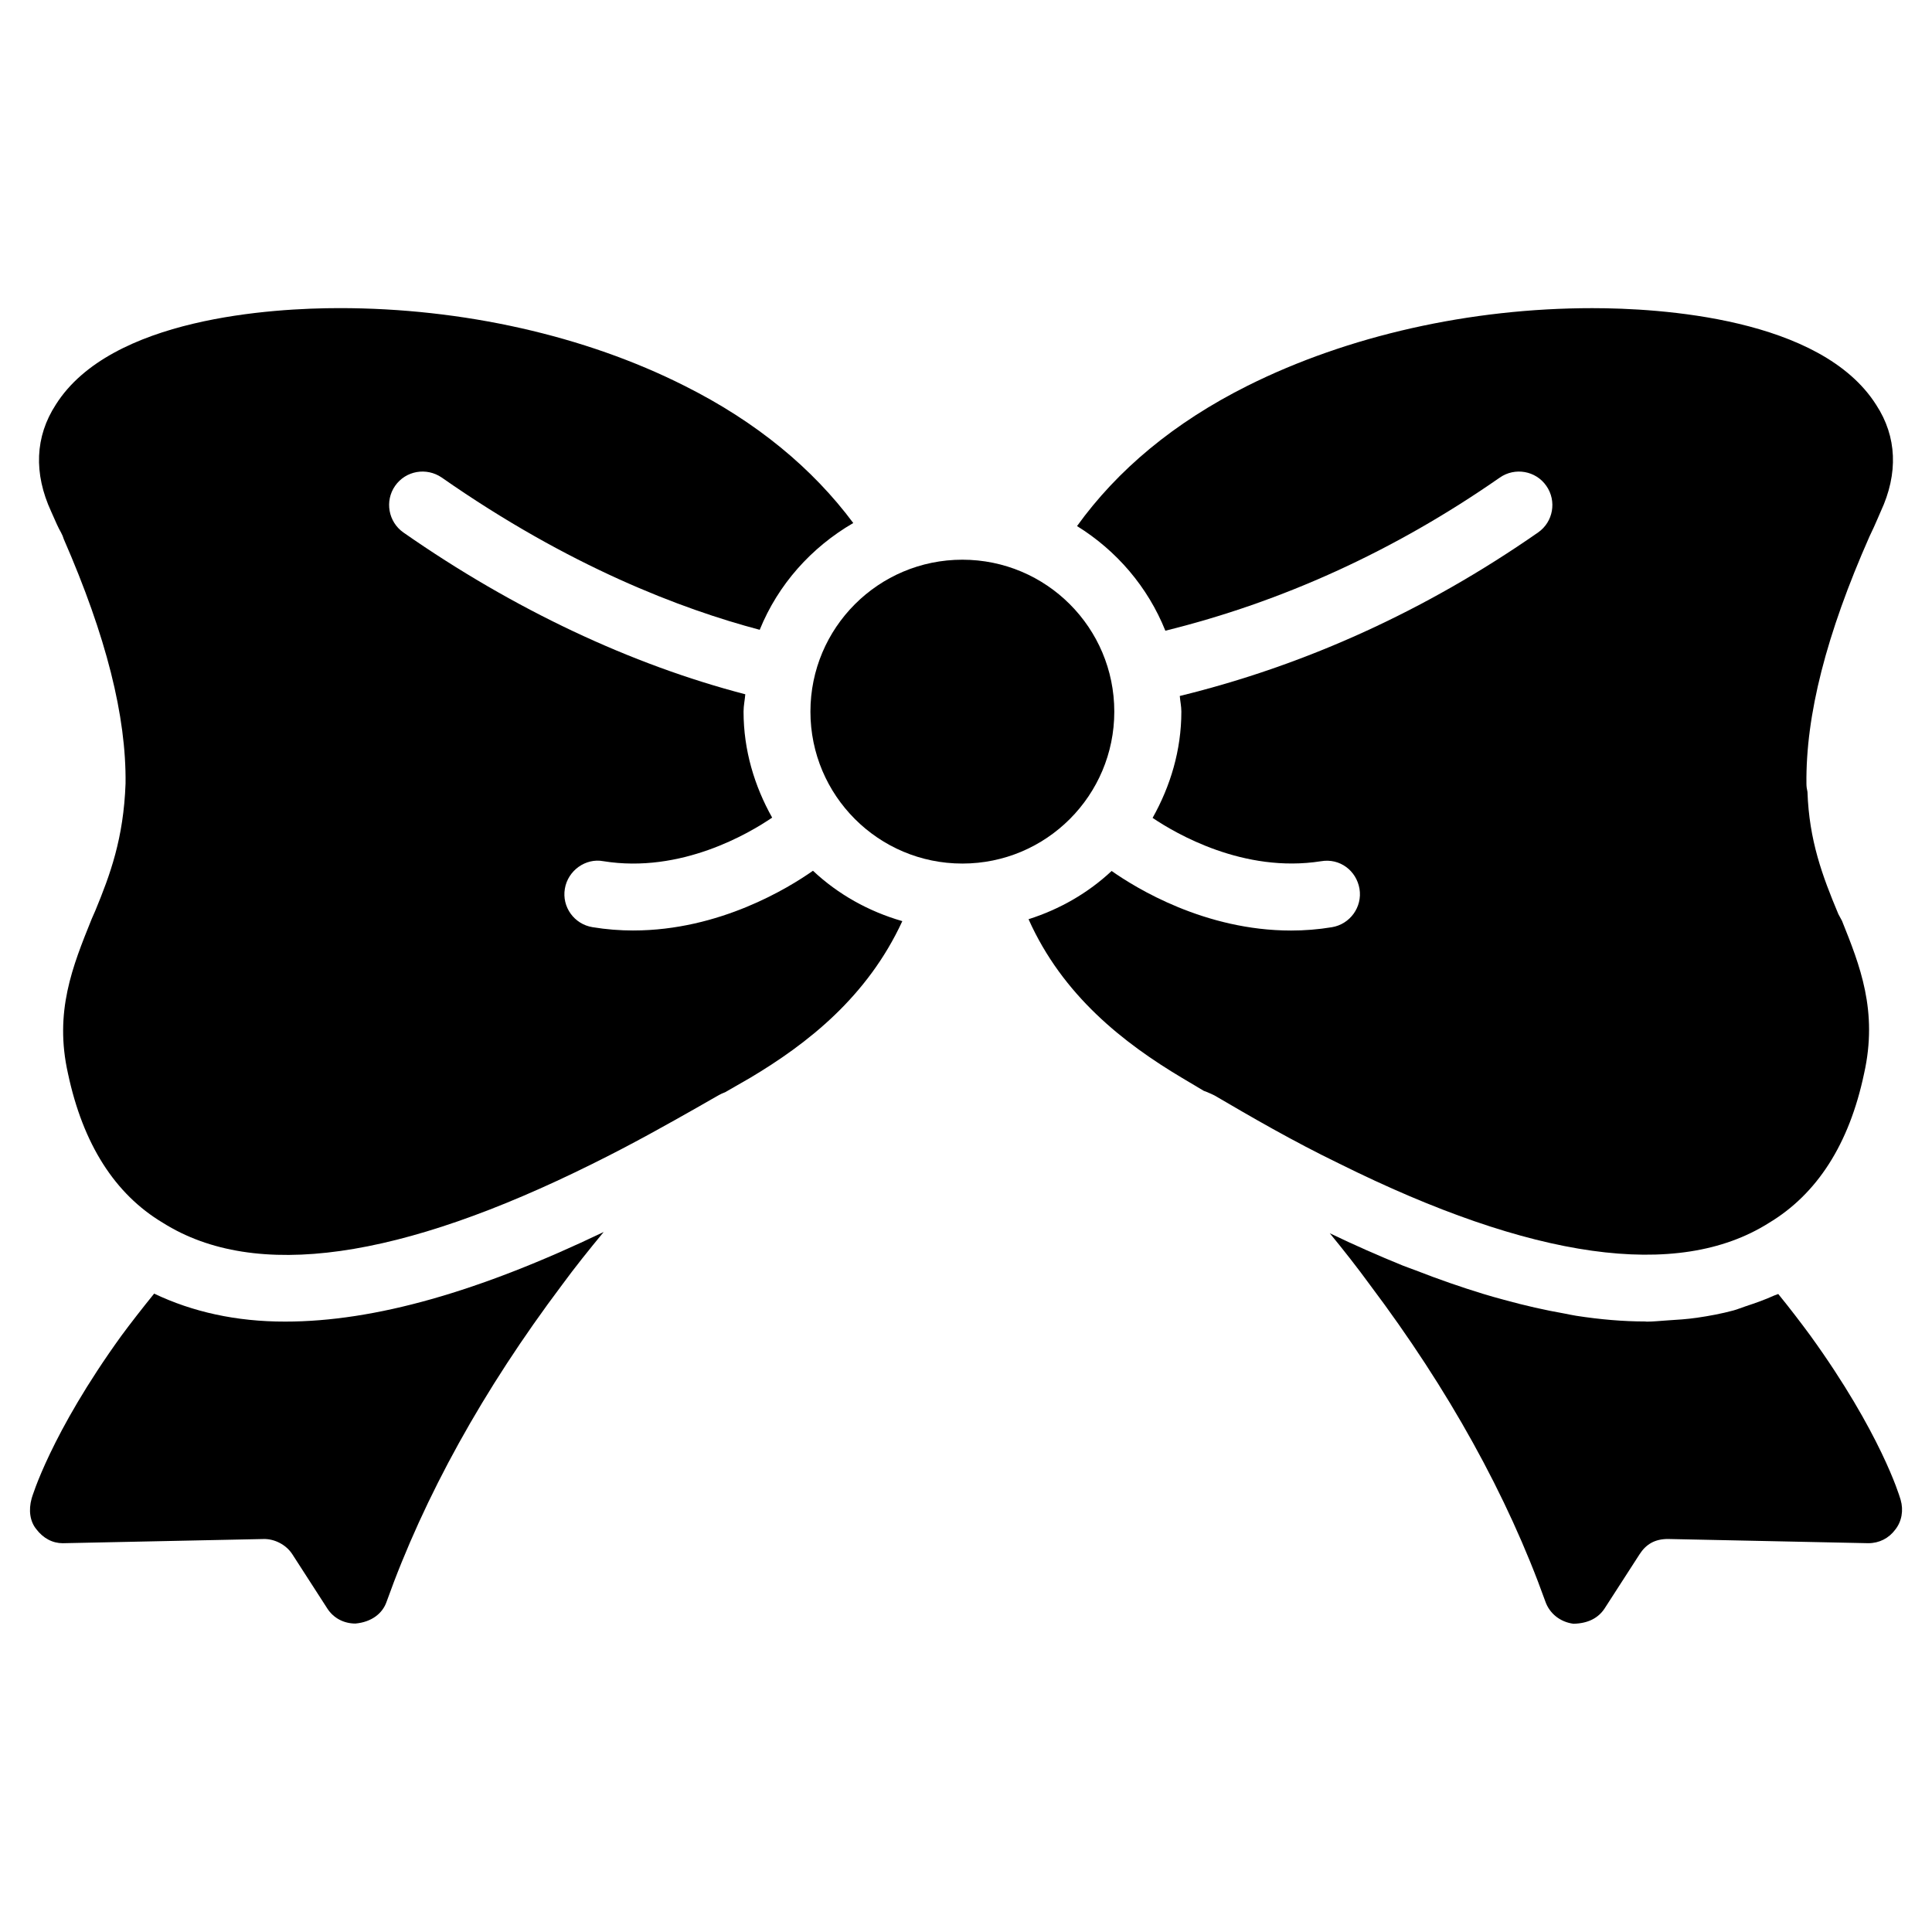 <?xml version="1.0" encoding="UTF-8"?>
<!-- Uploaded to: ICON Repo, www.iconrepo.com, Generator: ICON Repo Mixer Tools -->
<svg fill="#000000" width="800px" height="800px" version="1.1" viewBox="144 144 512 512" xmlns="http://www.w3.org/2000/svg">
 <g>
  <path d="m612.69 468.14c12.891-7.703 21.371-20.992 25.297-39.57 3.758-16.688-1.133-28.801-5.836-40.535l-0.965-1.785c-4.262-10.16-7.746-19.543-8.188-32.391-0.168-0.715-0.273-1.449-0.273-2.098-0.211-18.223 5.246-39.652 16.73-65.641 0.859-1.762 1.469-3.129 2.035-4.449 0.02-0.082 0.883-2.035 0.922-2.121 4.703-10.117 4.281-19.859-1.176-28.215-14.633-23.195-57.496-25.672-75.258-25.672-32.371 0-64.824 7.305-91.336 20.551-19.523 9.762-34.512 22.336-45.219 37.199 10.496 6.508 18.766 16.145 23.406 27.73 30.73-7.578 60.543-21.012 88.629-40.578 4.008-2.793 9.551-1.828 12.344 2.203 2.793 4.008 1.828 9.551-2.203 12.344-30.02 20.906-61.969 35.266-94.945 43.328 0.105 1.387 0.418 2.707 0.418 4.137 0 10.266-2.918 19.797-7.621 28.172 6.129 4.137 24.141 14.715 44.648 11.484 4.996-0.859 9.363 2.519 10.18 7.305 0.797 4.828-2.5 9.383-7.305 10.18-3.672 0.609-7.305 0.883-10.832 0.883-22.84 0-41.102-11.25-47.547-15.785-6.215 5.816-13.707 10.141-22.02 12.785 9.027 20.195 25.168 32.812 40.703 42.066l5.75 3.422c0.188 0.062 0.398 0.125 0.586 0.211 0.398 0.168 1.891 0.797 2.246 1.008 9.656 5.648 20.637 12.051 33.082 18.074 50.914 25.309 89.605 30.953 113.75 15.758z"/>
  <path d="m439.3 332.59c0 22.234-18.027 40.262-40.266 40.262-22.234 0-40.262-18.027-40.262-40.262 0-22.238 18.027-40.262 40.262-40.262 22.238 0 40.266 18.023 40.266 40.262"/>
  <path d="m311.83 390.59c-3.527 0-7.137-0.273-10.832-0.883-4.828-0.797-8.125-5.352-7.305-10.18 0.797-4.828 5.5-8.188 10.18-7.305 20.613 3.336 38.73-7.43 44.754-11.547-4.68-8.355-7.578-17.844-7.578-28.086 0-1.574 0.336-3.043 0.461-4.598-30.121-7.832-61.273-22.398-90.621-42.887-3.988-2.812-4.973-8.336-2.184-12.344 2.812-4.031 8.312-4.977 12.363-2.203 33.672 23.531 63.461 34.848 84.262 40.348 4.871-12.008 13.688-21.852 24.793-28.297-10.809-14.508-25.652-26.832-44.797-36.402-26.324-13.266-58.734-20.551-91.336-20.551-17.738 0-60.625 2.5-75.195 25.566-5.519 8.48-5.898 18.242-1.238 28.34 1.281 2.898 1.871 4.281 2.606 5.543 0.316 0.566 0.566 1.176 0.754 1.805 11.234 25.738 16.566 46.895 16.355 64.738-0.523 14.59-4.094 24.184-7.996 33.648-0.02 0.062-0.922 2.141-0.965 2.203-5.102 12.637-9.973 24.645-6.297 40.996 3.969 18.684 12.406 31.949 25.129 39.551 24.582 15.492 63.039 9.637 113.86-15.617 10.727-5.289 20.258-10.684 27.668-14.883l5.832-3.336c0.461-0.25 1.027-0.523 1.66-0.754l6.613-3.801c15.156-9.027 31.066-21.434 40.348-41.543-8.965-2.582-17.047-7.117-23.68-13.352-6.363 4.473-24.691 15.828-47.613 15.828z"/>
  <path d="m184.85 486.82c-3.191 3.945-6.152 7.746-8.668 11.148-18.809 26.031-23.742 42.949-23.785 43.098-0.902 3.191-0.418 6.152 1.195 8.145 1.867 2.477 4.367 3.758 7.031 3.758l53.215-1.113c2.856-0.082 5.984 1.469 7.641 4.051l9.301 14.422c1.617 2.477 4.324 3.926 7.41 3.926 4.262-0.379 7.18-2.664 8.25-5.75 10.035-28.066 25.672-56.281 46.52-84.012 3.379-4.617 7.117-9.277 11.02-14-32.914 15.785-60.668 23.742-84.387 23.742-12.973 0.02-24.562-2.562-34.742-7.414z"/>
  <path d="m647.54 541c-0.168-0.566-5.121-17.234-23.805-43.098-2.477-3.359-5.289-7.055-8.48-10.98-0.336 0.168-0.734 0.25-1.07 0.398-2.394 1.09-4.934 1.996-7.496 2.832-1.113 0.355-2.164 0.82-3.316 1.133-3.106 0.84-6.34 1.449-9.656 1.93-2.582 0.379-5.289 0.547-7.996 0.715-1.785 0.105-3.484 0.316-5.312 0.316-0.125 0-0.273-0.043-0.398-0.043-5.816 0-11.945-0.523-18.324-1.512-1.008-0.148-2.059-0.398-3.066-0.586-5.164-0.902-10.539-2.121-16.078-3.652-1.867-0.504-3.758-1.027-5.668-1.617-5.731-1.762-11.629-3.801-17.738-6.191-1.156-0.461-2.266-0.797-3.441-1.281-6.234-2.539-12.66-5.352-19.293-8.543 3.777 4.598 7.348 9.152 10.684 13.73 20.762 27.605 36.398 55.816 46.434 83.82 1.113 3.234 3.945 5.481 7.453 5.941 3.906-0.082 6.59-1.531 8.25-4.031l9.277-14.379c1.66-2.582 3.988-4.094 7.641-4.051l52.965 1.113c2.918 0 5.438-1.301 7.137-3.57 1.762-2.203 2.246-5.164 1.449-7.914-0.043-0.145-0.082-0.312-0.148-0.48z"/>
 </g>
</svg>